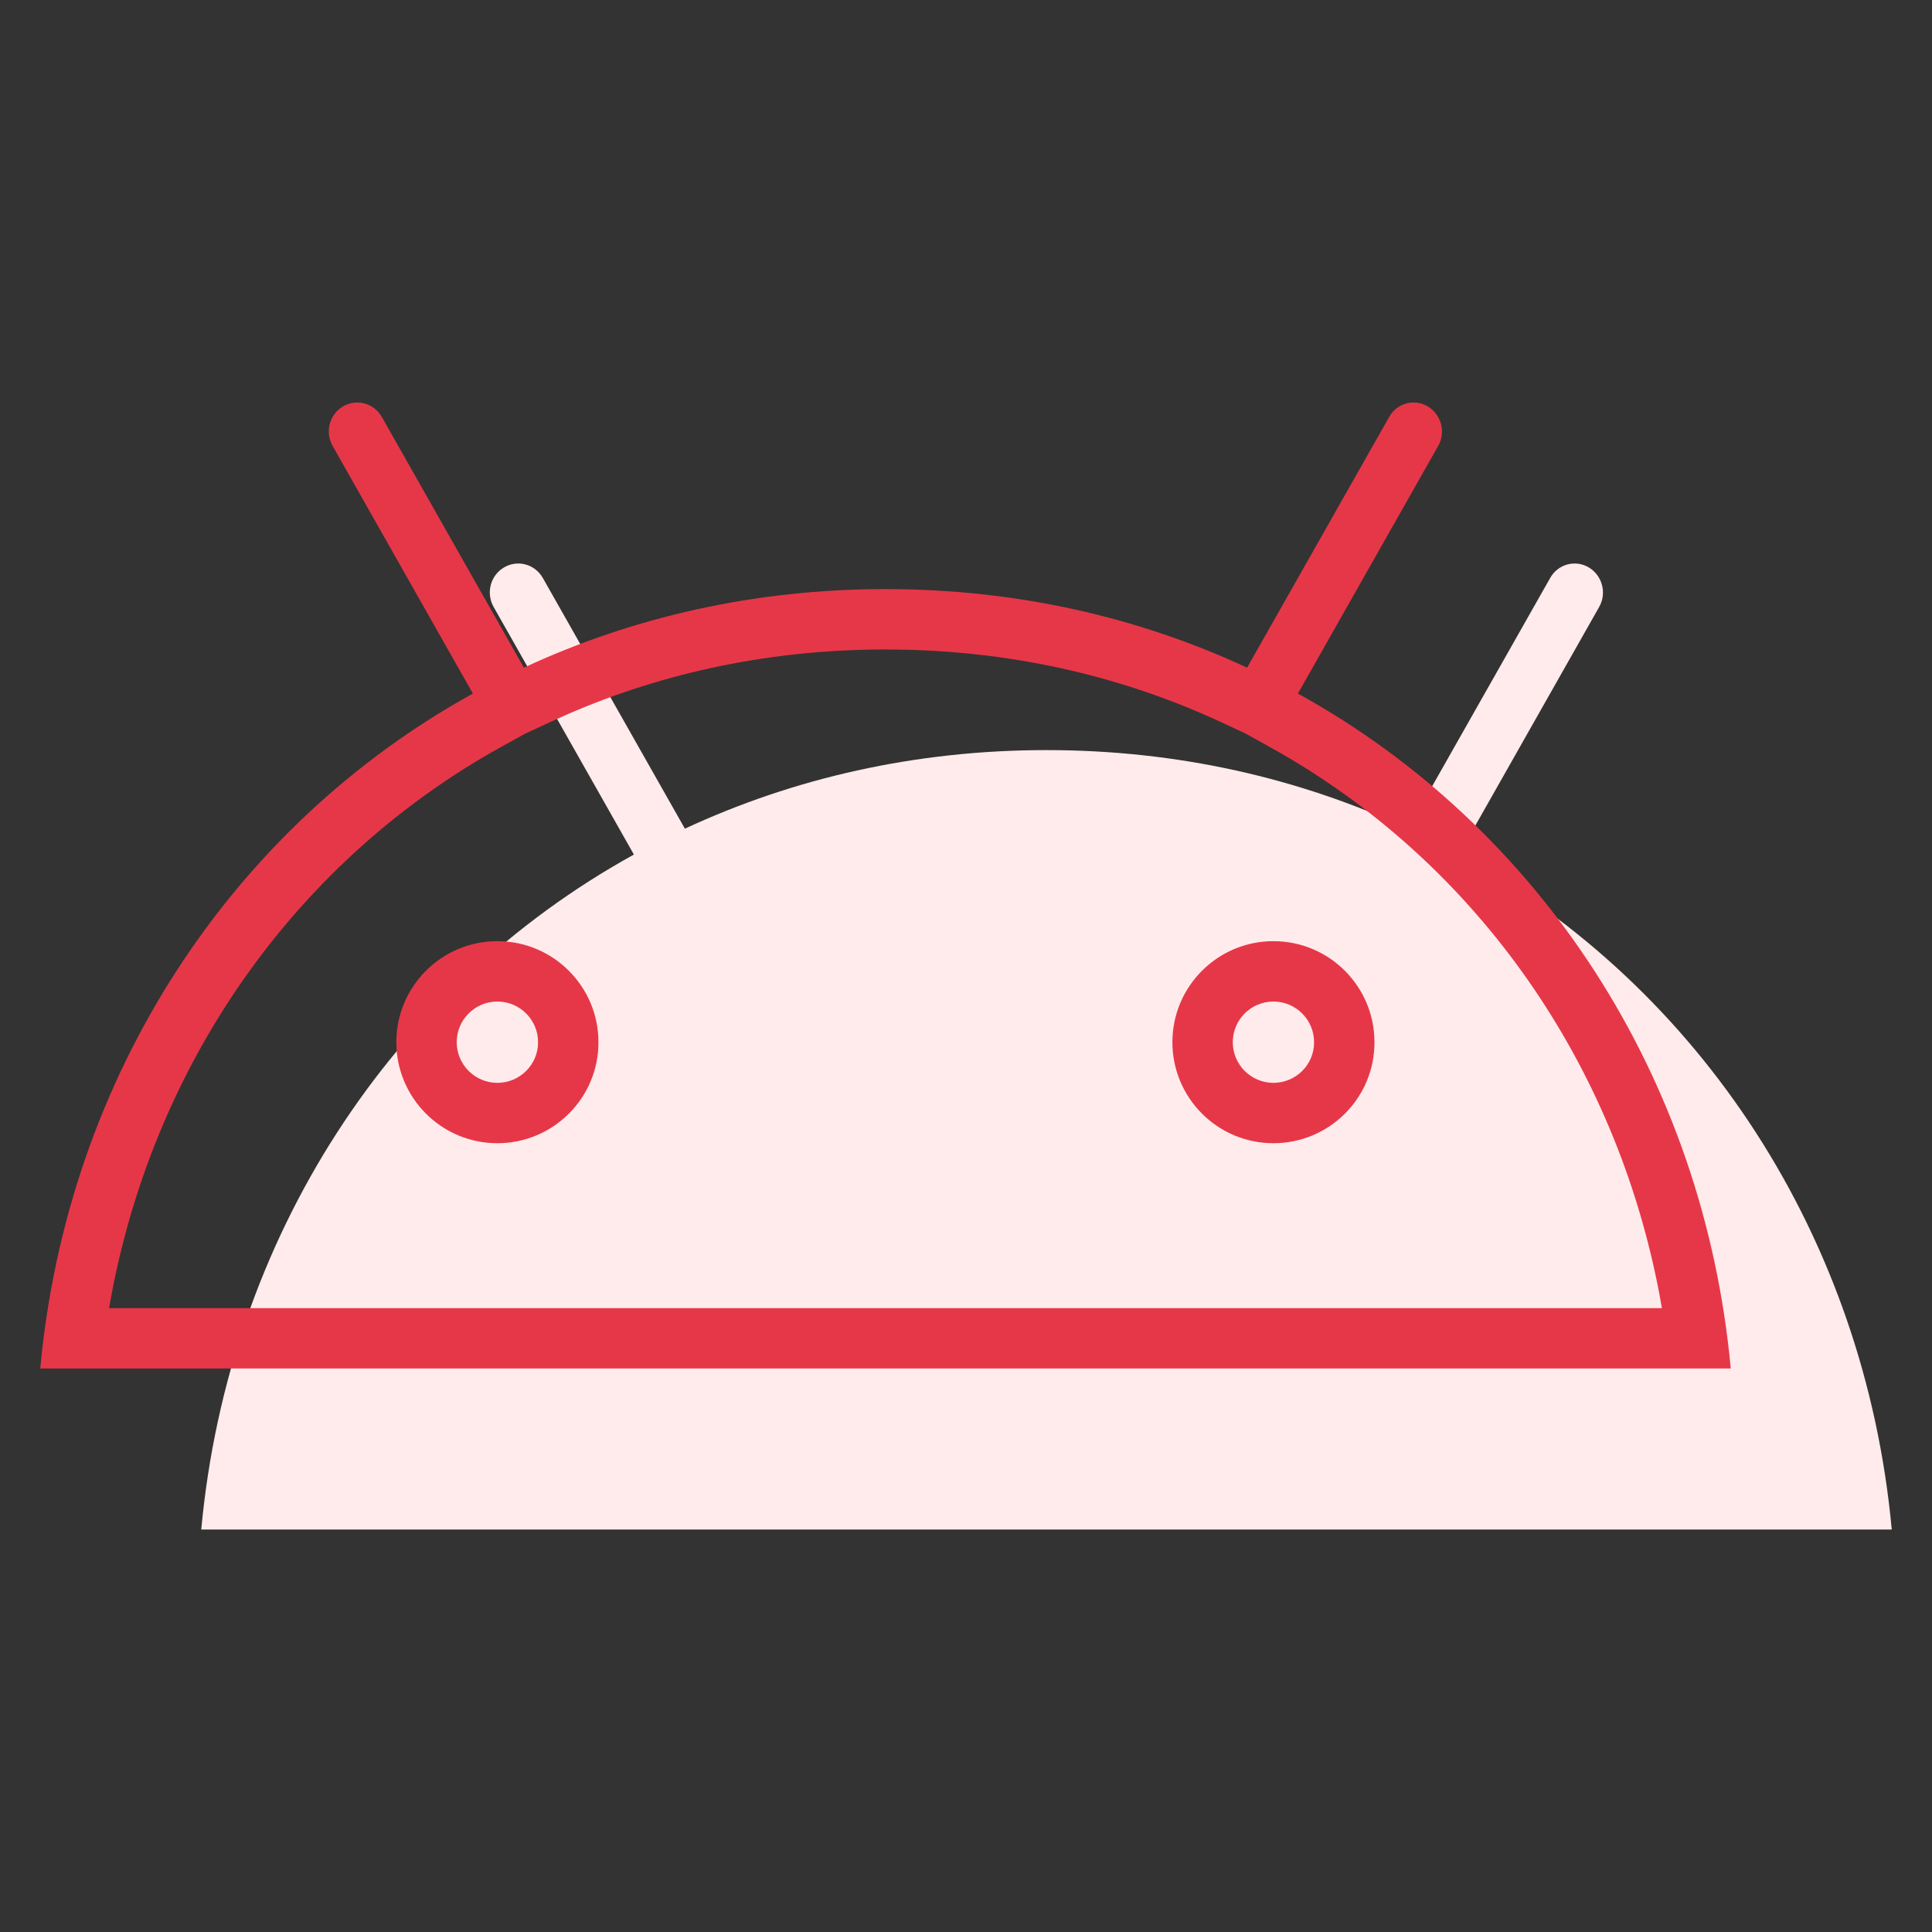<?xml version="1.0" encoding="UTF-8"?>
<svg width="48px" height="48px" viewBox="0 0 48 48" version="1.1" xmlns="http://www.w3.org/2000/svg" xmlns:xlink="http://www.w3.org/1999/xlink">
    <rect x="0" y="0" width="48" height="48" fill="#333333" stroke="none"/>
    <title>Icons/48px/Outline/Android</title>
    <g id="Icons/48px/Outline/Android" stroke="none" fill="none" fill-rule="evenodd">
        <path d="M47,38 L5,38 C5.672,30.746 9.741,24.549 15.749,21.231 L12.265,15.081 C12.069,14.736 12.183,14.298 12.521,14.098 C12.86,13.898 13.289,14.014 13.486,14.359 L17.016,20.588 C19.709,19.335 22.74,18.636 26,18.636 C29.26,18.636 32.291,19.335 34.984,20.588 L38.514,14.359 C38.706,14.014 39.14,13.898 39.474,14.098 C39.808,14.298 39.927,14.736 39.73,15.081 L36.246,21.231 C42.259,24.549 46.328,30.746 47,38 Z" id="Path" fill="#FFEBEB"></path>
        <path d="M35.474,10.098 C35.808,10.298 35.927,10.736 35.73,11.081 L32.246,17.231 C38.259,20.549 42.328,26.746 43,34 L1,34 C1.672,26.746 5.741,20.549 11.749,17.231 L8.265,11.081 C8.069,10.736 8.183,10.298 8.521,10.098 C8.86,9.898 9.289,10.014 9.486,10.359 L13.016,16.588 C15.709,15.335 18.74,14.636 22,14.636 C25.26,14.636 28.291,15.335 30.984,16.588 L34.514,10.359 C34.706,10.014 35.14,9.898 35.474,10.098 Z M22,16.136 C19.201,16.136 16.537,16.688 14.102,17.744 L13.649,17.948 L13.045,18.229 L12.474,18.544 C7.412,21.34 3.88,26.308 2.772,32.158 L2.71,32.5 L41.289,32.5 L41.228,32.157 C40.144,26.437 36.743,21.561 31.857,18.734 L31.522,18.545 L30.926,18.215 L30.351,17.948 C27.946,16.829 25.305,16.211 22.523,16.143 L22,16.136 Z M31.638,23.383 C33.025,23.383 34.148,24.508 34.148,25.89 C34.155,27.275 33.027,28.403 31.638,28.403 C30.251,28.403 29.128,27.278 29.128,25.893 C29.128,24.506 30.253,23.383 31.638,23.383 Z M12.357,23.383 C13.744,23.383 14.868,24.508 14.868,25.89 C14.874,27.275 13.746,28.403 12.357,28.403 C10.97,28.403 9.847,27.278 9.847,25.893 C9.847,24.506 10.972,23.383 12.357,23.383 Z M31.638,24.883 C31.081,24.883 30.628,25.335 30.628,25.893 C30.628,26.45 31.08,26.903 31.638,26.903 C32.197,26.903 32.651,26.45 32.648,25.893 C32.648,25.336 32.196,24.883 31.638,24.883 Z M12.357,24.883 C11.8,24.883 11.347,25.335 11.347,25.893 C11.347,26.45 11.8,26.903 12.357,26.903 C12.916,26.903 13.37,26.45 13.368,25.893 C13.368,25.336 12.915,24.883 12.357,24.883 Z" id="Combined-Shape" fill="#E63748"></path>
    </g>
</svg>